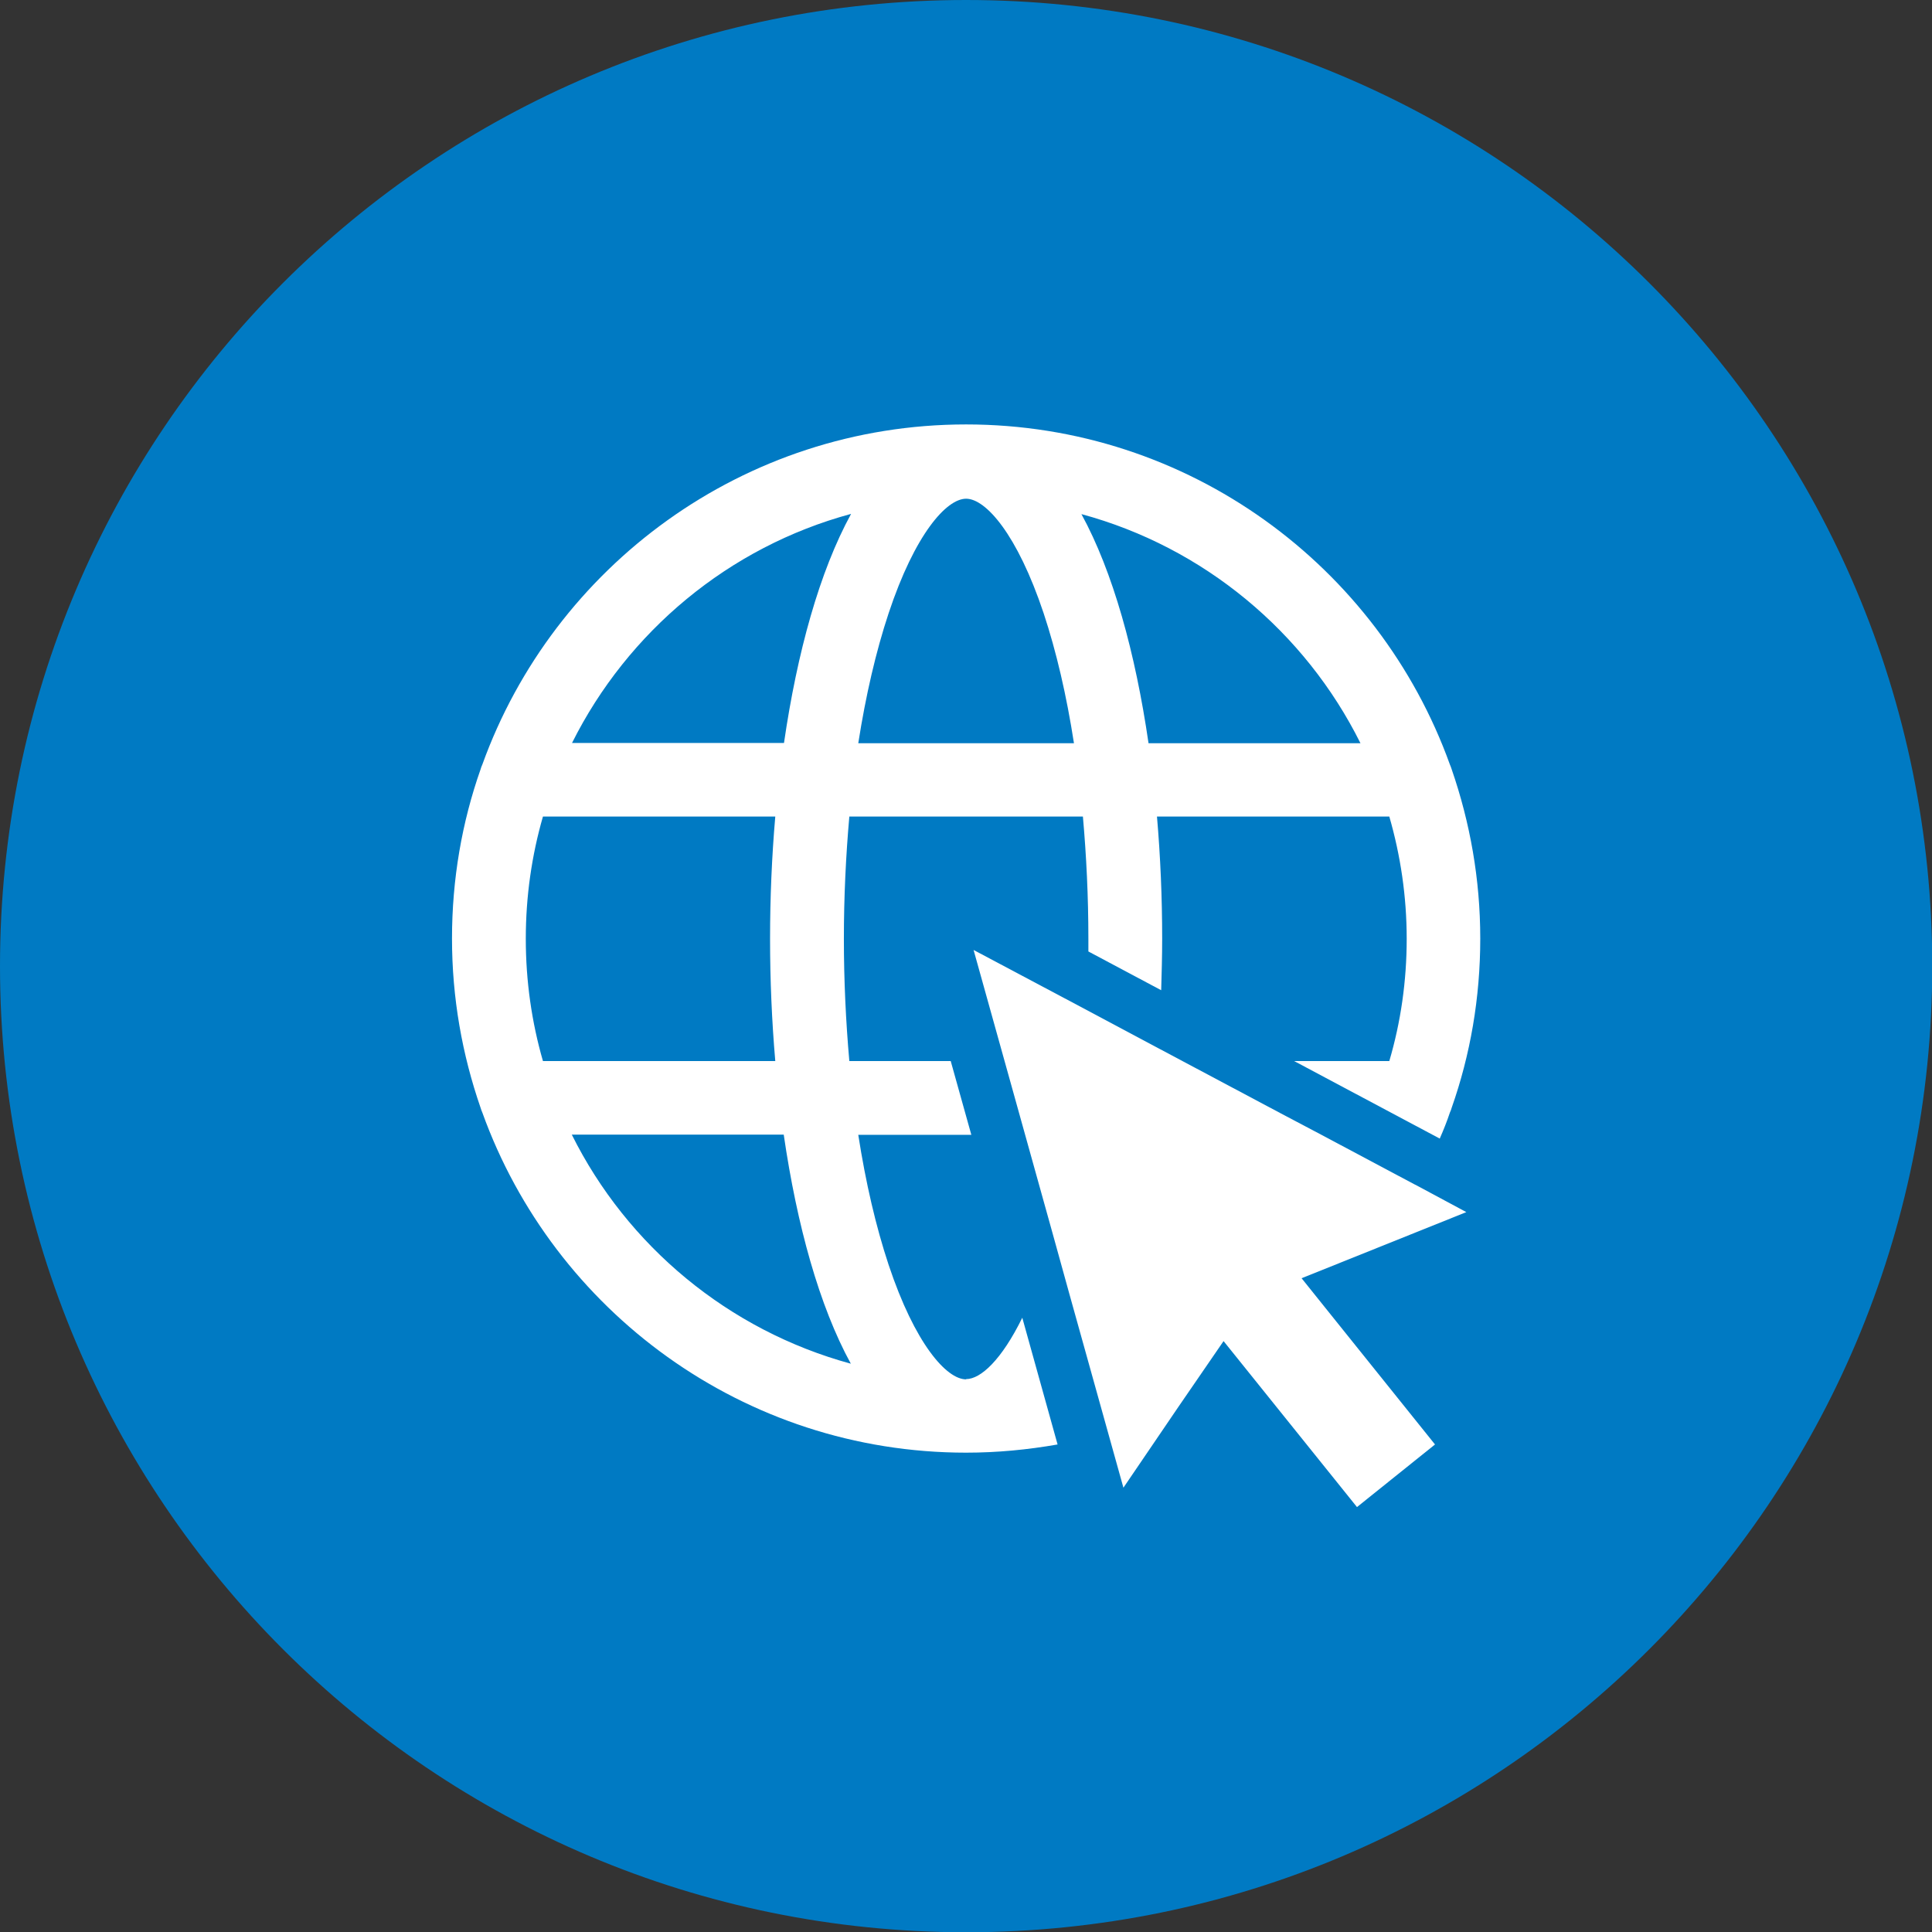 <svg width="67" height="67" viewBox="0 0 67 67" fill="none" xmlns="http://www.w3.org/2000/svg">
<rect x="0" y="0" width="67" height="67" fill="#333333" stroke="none"/>
<g clip-path="url(#clip0_28_5)">
<path d="M33.504 67.009C52.008 67.009 67.009 52.008 67.009 33.504C67.009 15 52.008 0 33.504 0C15 0 0 15 0 33.504C0 52.008 15 67.009 33.504 67.009Z" fill="#007AC3"/>
<path d="M49.136 41.114L49.033 41.062L45.827 39.355L44.423 38.614L40.148 36.34L37.675 35.021L33.763 32.944L34.84 36.805L35.09 37.701L36.512 42.803L37.089 44.888L38.959 51.592L40.864 48.791L42.432 46.508L47.059 52.264L49.765 50.093L45.939 45.327L45.138 44.328L50.851 42.035L49.136 41.114Z" fill="white"/>
<path d="M33.504 47.835C32.824 47.835 31.729 46.603 30.816 43.862C30.376 42.535 30.023 41.019 29.764 39.355H33.685L32.97 36.796H29.454C29.334 35.435 29.265 34.013 29.265 32.556C29.265 31.1 29.334 29.678 29.454 28.317H37.554C37.675 29.678 37.744 31.1 37.744 32.556C37.744 32.703 37.744 32.849 37.744 32.996L40.269 34.34C40.286 33.746 40.303 33.151 40.303 32.556C40.303 31.135 40.243 29.713 40.123 28.317H48.18C48.568 29.661 48.783 31.083 48.783 32.556C48.783 34.03 48.576 35.452 48.18 36.796H44.879L49.929 39.485C50.058 39.192 50.179 38.89 50.282 38.58C50.308 38.528 50.325 38.477 50.343 38.416C50.989 36.581 51.334 34.607 51.334 32.548C51.334 30.488 50.98 28.523 50.343 26.679C50.325 26.628 50.308 26.567 50.282 26.516C47.809 19.639 41.225 14.719 33.504 14.719C25.783 14.719 19.2 19.648 16.726 26.516C16.701 26.567 16.683 26.619 16.666 26.679C16.02 28.515 15.675 30.488 15.675 32.548C15.675 34.607 16.028 36.572 16.666 38.416C16.683 38.468 16.701 38.528 16.726 38.58C19.2 45.457 25.783 50.377 33.504 50.377C34.59 50.377 35.642 50.274 36.676 50.093L35.452 45.698C34.737 47.154 34.013 47.826 33.504 47.826V47.835ZM47.18 25.775H39.83C39.373 22.638 38.597 19.829 37.503 17.829C41.743 18.976 45.258 21.914 47.18 25.775ZM30.816 21.268C31.729 18.519 32.824 17.295 33.504 17.295C34.185 17.295 35.279 18.527 36.193 21.268C36.633 22.595 36.986 24.111 37.244 25.775H29.764C30.023 24.12 30.376 22.595 30.816 21.268ZM29.515 17.821C28.42 19.82 27.645 22.629 27.188 25.766H19.837C21.767 21.905 25.275 18.967 29.515 17.821ZM18.234 32.556C18.234 31.083 18.441 29.661 18.829 28.317H26.886C26.766 29.704 26.705 31.135 26.705 32.556C26.705 33.978 26.766 35.409 26.886 36.796H18.829C18.441 35.452 18.234 34.03 18.234 32.556ZM19.829 39.347H27.179C27.636 42.484 28.412 45.293 29.506 47.292C25.266 46.137 21.75 43.208 19.829 39.347Z" fill="white"/>
</g>
<defs>
<clipPath id="clip0_28_5">
<rect width="67" height="67" fill="white"/>
</clipPath>
</defs>
</svg>
